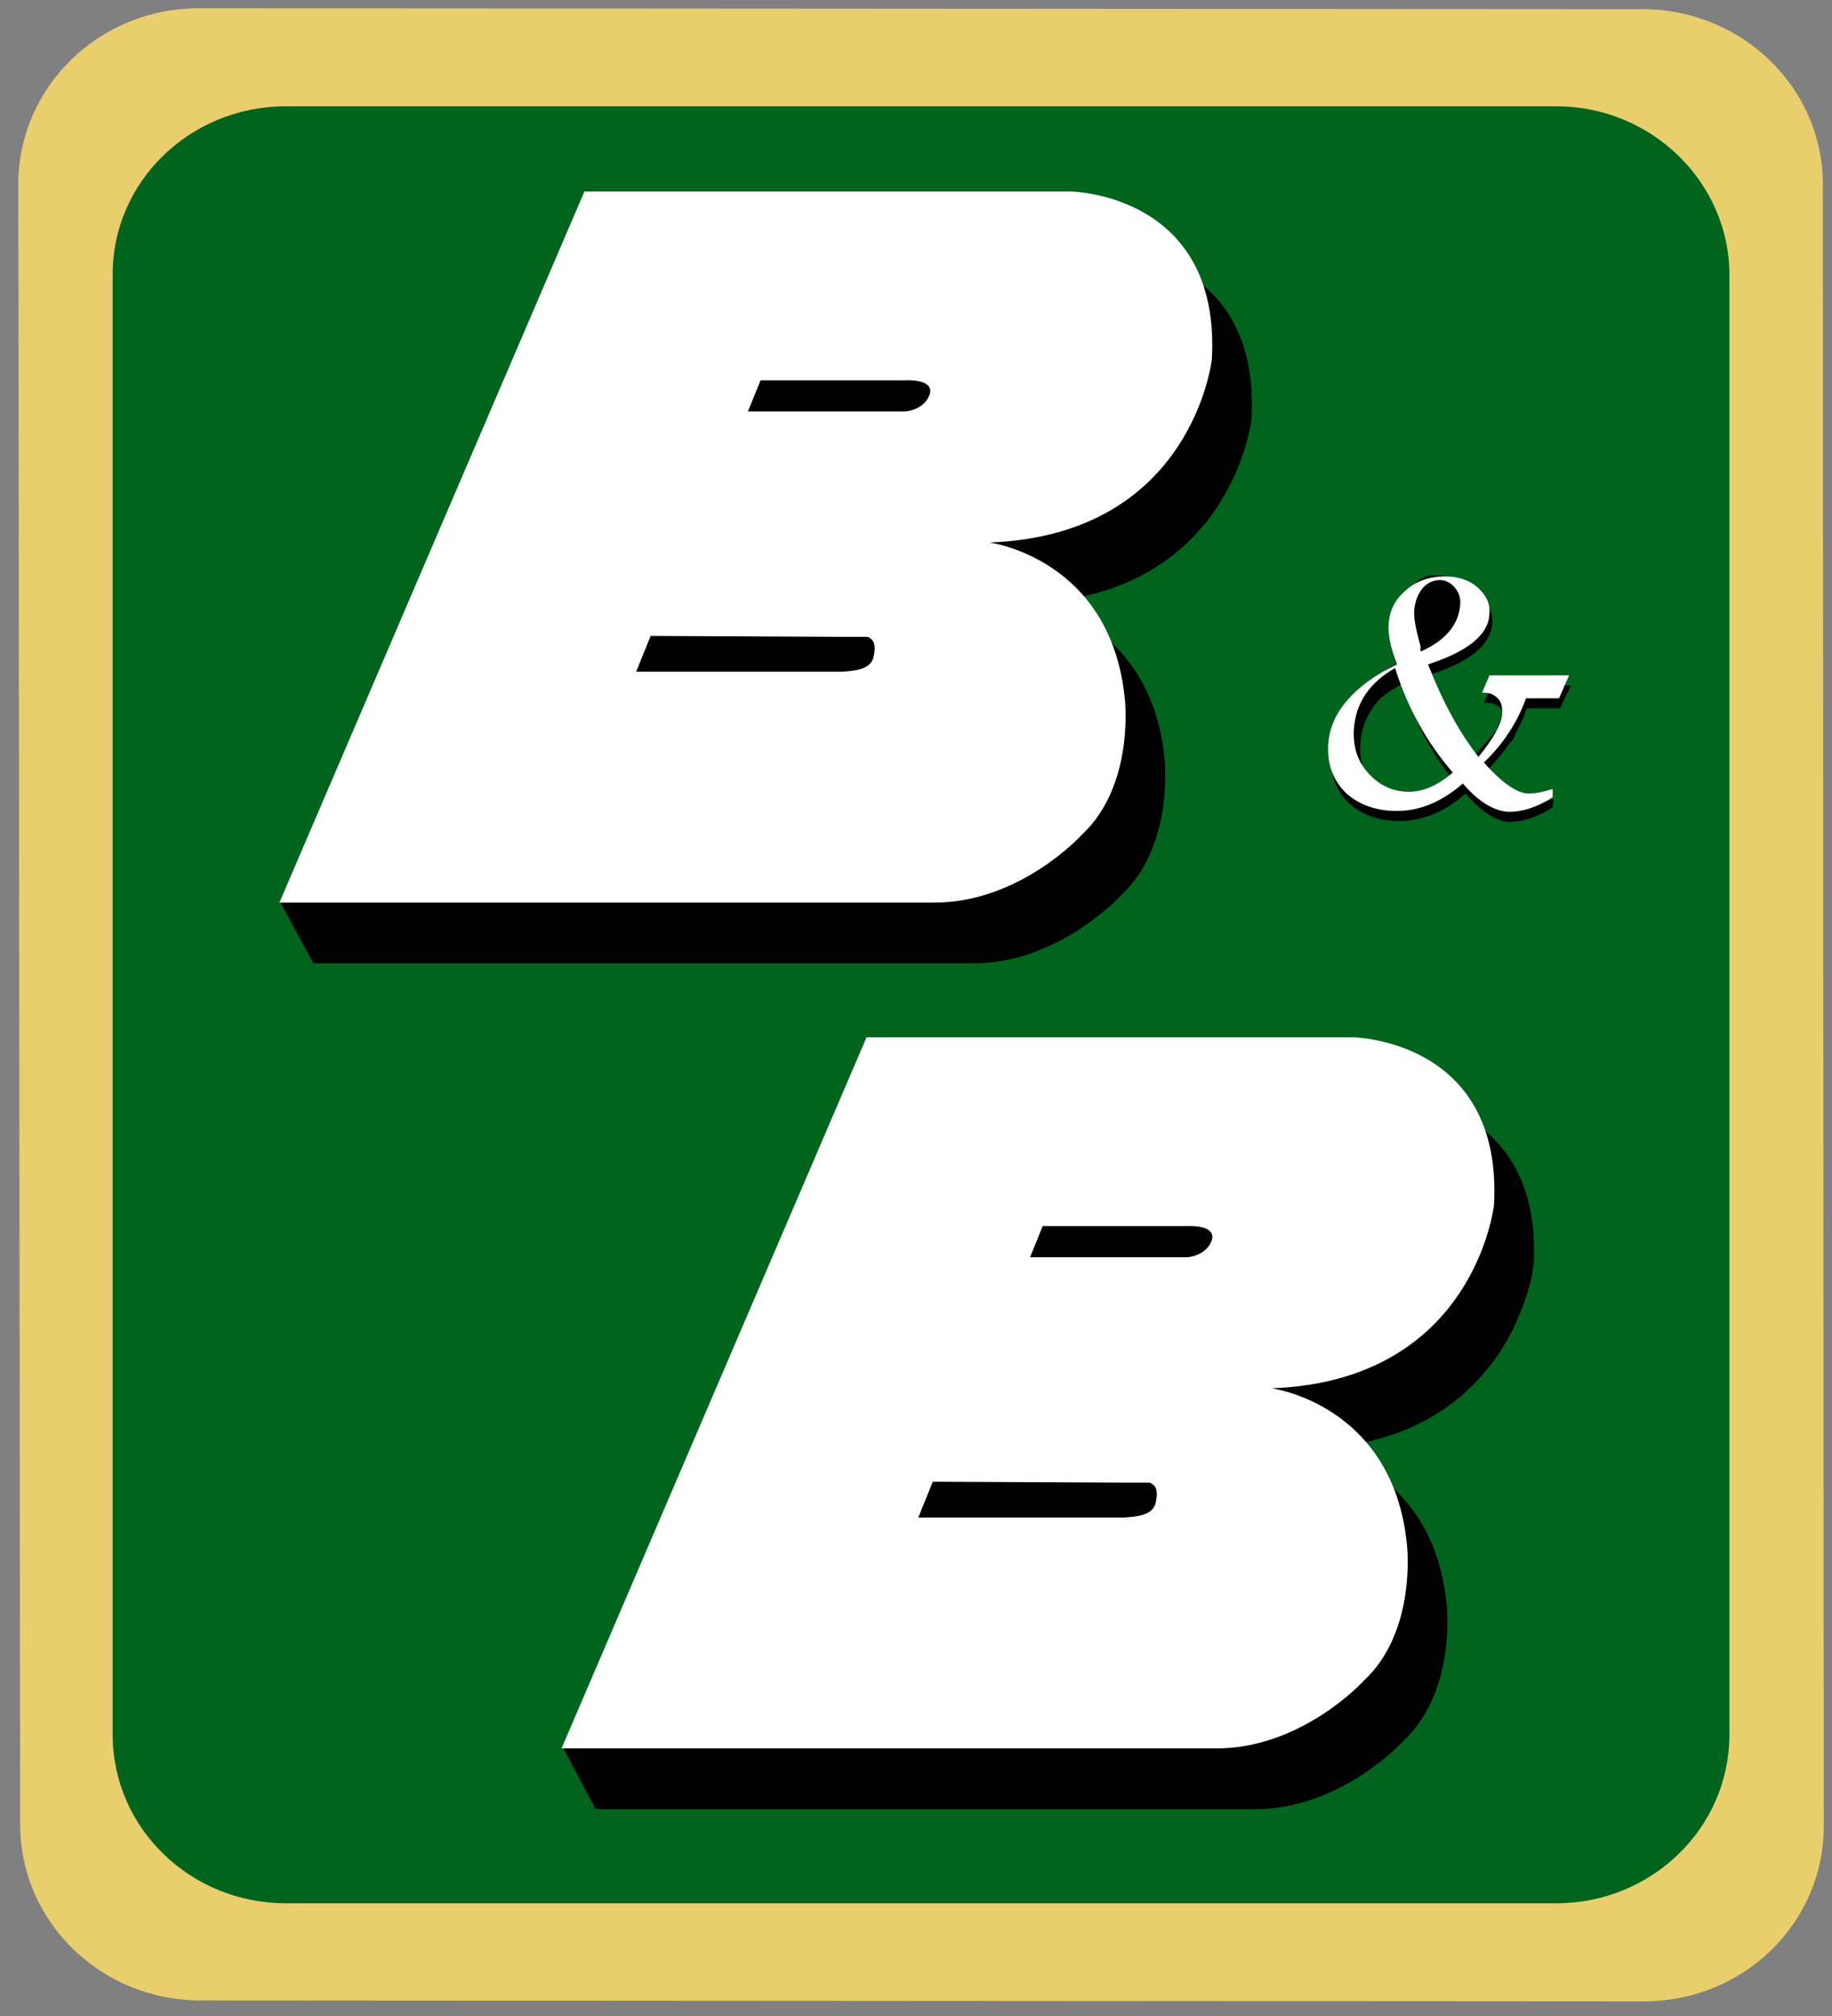 <svg xmlns="http://www.w3.org/2000/svg" xmlns:xlink="http://www.w3.org/1999/xlink" id="Capa_1" x="0px" y="0px" viewBox="0 0 200 220" style="enable-background:new 0 0 200 220;" xml:space="preserve">
<rect x="0" y="0" width="200" height="220" fill="#808080" stroke="none"/>
<style type="text/css">
	.st0byb{fill-rule:evenodd;clip-rule:evenodd;fill:#E9CE6E;}
	.st1byb{fill-rule:evenodd;clip-rule:evenodd;fill:#00641D;}
	.st2byb{fill-rule:evenodd;clip-rule:evenodd;stroke:#000000;stroke-width:0.197;stroke-miterlimit:3.864;}
	.st3byb{fill-rule:evenodd;clip-rule:evenodd;}
	.st4byb{fill-rule:evenodd;clip-rule:evenodd;fill:#FFFFFF;}
	.st5byb{fill-rule:evenodd;clip-rule:evenodd;stroke:#000000;stroke-width:0.265;stroke-miterlimit:3.864;}
	.st6byb{fill-rule:evenodd;clip-rule:evenodd;stroke:#000000;stroke-width:0.202;stroke-miterlimit:3.864;}
</style>
<g>
	<path class="st0byb" d="M2,20.1C2,9.5,10.8,0.9,21.7,0.9L179.3,1c10.9,0,19.7,8.6,19.7,19.1l0.1,179.2c0,10.6-8.8,19.1-19.6,19.1   l-157.6-0.1c-10.9,0-19.7-8.6-19.7-19.2L2,20.1z"></path>
	<path class="st1byb" d="M31.2,11.6h138.7c10.4,0,18.9,8.3,18.9,18.4v159.3c0,10.2-8.5,18.4-18.9,18.4H31.2c-10.4,0-18.9-8.2-18.9-18.4   V30.1C12.2,19.9,20.7,11.6,31.2,11.6z"></path>
	<g>
		<g>
			<path class="st2byb" d="M154.4,73.4c-1,0-2.8-10.2,2-10.5c0,0,4.7-0.3,4.2,2.6l-0.1,4.8C160.5,70.4,155.5,73.4,154.4,73.4z"></path>
			<path class="st3byb" d="M160,86.6c-2.3,2-4.7,3-7.2,3c-2.3,0-4.2-0.7-5.6-2c-1.4-1.4-2-3.1-1.9-5.2c0.1-1.8,0.8-3.4,2.1-4.9     c1.3-1.5,3.1-2.8,5.4-3.9c-0.7-1.9-1-3.3-0.9-4.4c0.1-1.5,0.7-2.7,1.9-3.7c1.1-1,2.6-1.5,4.2-1.5c1.5,0,2.7,0.4,3.6,1.2     c1,0.8,1.4,1.7,1.3,2.9c-0.2,2.3-2.4,4.1-6.7,5.5c1.5,4.1,3.4,7.4,5.5,10.1c1.7-2.1,2.6-3.7,2.6-4.9c0-0.6-0.1-1.1-0.5-1.5     c-0.4-0.4-0.8-0.6-1.5-0.6H162l0.8-1.9h8.7l-1.2,2.5h-3.6c-0.9,2.5-2.4,4.9-4.6,7c2,2.3,3.7,3.4,4.9,3.4c0.8,0,1.7-0.2,2.6-0.5     l-0.1,0.9c-1.7,1.1-3.3,1.6-4.8,1.6C163.3,89.6,161.7,88.6,160,86.6z M153,74.5c-2.8,1.6-4.3,3.8-4.5,6.7     c-0.1,1.9,0.4,3.5,1.6,4.8c1.2,1.3,2.6,2,4.4,2c1.5,0,3.2-0.7,4.8-2.1C156.6,82.8,154.5,79,153,74.5z"></path>
			<polygon class="st2byb" points="146.9,77.7 148.8,75 151.9,72.8 154.2,71.8 153.9,74 151.6,75.4 149.6,76.9    "></polygon>
			<polygon class="st2byb" points="151,87.4 154.4,87 157.6,85.6 159.5,84.5 161.6,81.9 163.5,79.7 164.4,77.2 166.1,77.9 165.2,80.5      163.4,82.6 161.3,84.5 159.9,85.9 158.7,87.3 156.3,88.3 152.4,88.7    "></polygon>
			<path class="st4byb" d="M159.7,85.5c-2.3,2-4.7,3-7.2,3c-2.3,0-4.2-0.7-5.6-2c-1.4-1.4-2-3.1-1.9-5.2c0.1-1.8,0.8-3.4,2.1-4.9     c1.3-1.5,3.1-2.8,5.4-3.9c-0.7-1.9-1-3.3-0.9-4.4c0.1-1.5,0.7-2.7,1.9-3.7c1.1-1,2.6-1.5,4.2-1.5c1.5,0,2.7,0.4,3.6,1.2     c0.9,0.8,1.4,1.7,1.3,2.9c-0.1,2.3-2.4,4.1-6.7,5.5c1.6,4.1,3.4,7.4,5.5,10.1c1.7-2.1,2.6-3.7,2.6-4.9c0-0.6-0.1-1.1-0.5-1.5     c-0.4-0.4-0.8-0.6-1.5-0.6h-0.2l0.8-1.9h8.7l-1.1,2.5h-3.6c-0.9,2.5-2.4,4.9-4.6,7c2,2.3,3.7,3.4,4.9,3.4c0.8,0,1.6-0.2,2.6-0.5     l0,0.9c-1.7,1.1-3.3,1.6-4.8,1.6C163.1,88.5,161.4,87.5,159.7,85.5z M155.1,71.1c2.7-1.2,4.1-2.9,4.3-5c0.1-0.8-0.1-1.4-0.6-2     c-0.4-0.5-1-0.8-1.6-0.8c-0.7,0-1.4,0.3-1.9,0.9c-0.5,0.6-0.8,1.4-0.9,2.3c-0.1,0.9,0.2,2.3,0.7,4.1     C155,70.8,155.1,70.9,155.1,71.1z M152.3,72.9c-2.8,1.6-4.3,3.8-4.5,6.7c-0.1,1.9,0.4,3.5,1.6,4.8c1.2,1.3,2.6,2,4.4,2     c1.6,0,3.2-0.7,4.8-2.1C155.9,81.2,153.7,77.4,152.3,72.9z"></path>
		</g>
		<g>
			<polygon class="st3byb" points="38.1,104.5 34.2,105.1 30.5,98.3 35,96.1 41,96.8 39.6,103.8    "></polygon>
			<g>
				<path class="st5byb" d="M68,27.4h53.1c0,0,16.4,0.2,15.4,18.3c0,0-2.1,19.2-24.3,20c0,0,13.3,1.7,14.8,17.1c0,0,1.1,9.4-4.7,14.8      c0,0-6.8,7.5-16.3,7.4H34.7L68,27.4z"></path>
			</g>
			<path class="st4byb" d="M63.8,20.9h53.1c0,0,16.4,0.2,15.4,18.3c0,0-2.1,19.2-24.3,20c0,0,13.3,1.7,14.8,17.1c0,0,1.1,9.4-4.7,14.8     c0,0-6.8,7.5-16.3,7.4H30.5L63.8,20.9z"></path>
			<path class="st6byb" d="M91.9,73.2H69.6l1.5-3.7l21,0.1c0.3,0,2.6,0,2.6,0c0.7,0.3,0.8,0.9,0.6,1.9C95.1,73,93.3,73.1,91.9,73.2z"></path>
			<path class="st6byb" d="M98.8,44.8h-17l1.3-3.2h15.7c0,0,3.1-0.2,2.6,1.4C100.8,44.7,98.8,44.8,98.8,44.8z"></path>
		</g>
		<g>
			<polygon class="st3byb" points="68.9,196.8 65,197.4 61.4,190.6 65.8,188.4 71.8,189.1 70.5,196.1    "></polygon>
			<g>
				<path class="st5byb" d="M98.8,119.7h53.1c0,0,16.4,0.2,15.4,18.3c0,0-2.1,19.2-24.3,20c0,0,13.3,1.7,14.8,17.1      c0,0,1.1,9.4-4.7,14.8c0,0-6.8,7.5-16.3,7.4H65.5L98.8,119.7z"></path>
			</g>
			<path class="st4byb" d="M94.6,113.2h53.1c0,0,16.4,0.2,15.4,18.3c0,0-2.1,19.2-24.3,20c0,0,13.3,1.7,14.8,17.1c0,0,1.1,9.4-4.7,14.8     c0,0-6.8,7.5-16.3,7.4H61.3L94.6,113.2z"></path>
			<path class="st6byb" d="M122.7,165.5h-22.3l1.5-3.7l21,0.1c0.4,0,2.6,0,2.6,0c0.7,0.3,0.8,0.9,0.6,1.9     C125.9,165.3,124.1,165.4,122.7,165.5z"></path>
			<path class="st6byb" d="M129.6,137.1h-17l1.3-3.2h15.7c0,0,3.1-0.2,2.6,1.4C131.6,137,129.6,137.1,129.6,137.1z"></path>
		</g>
	</g>
</g>
</svg>